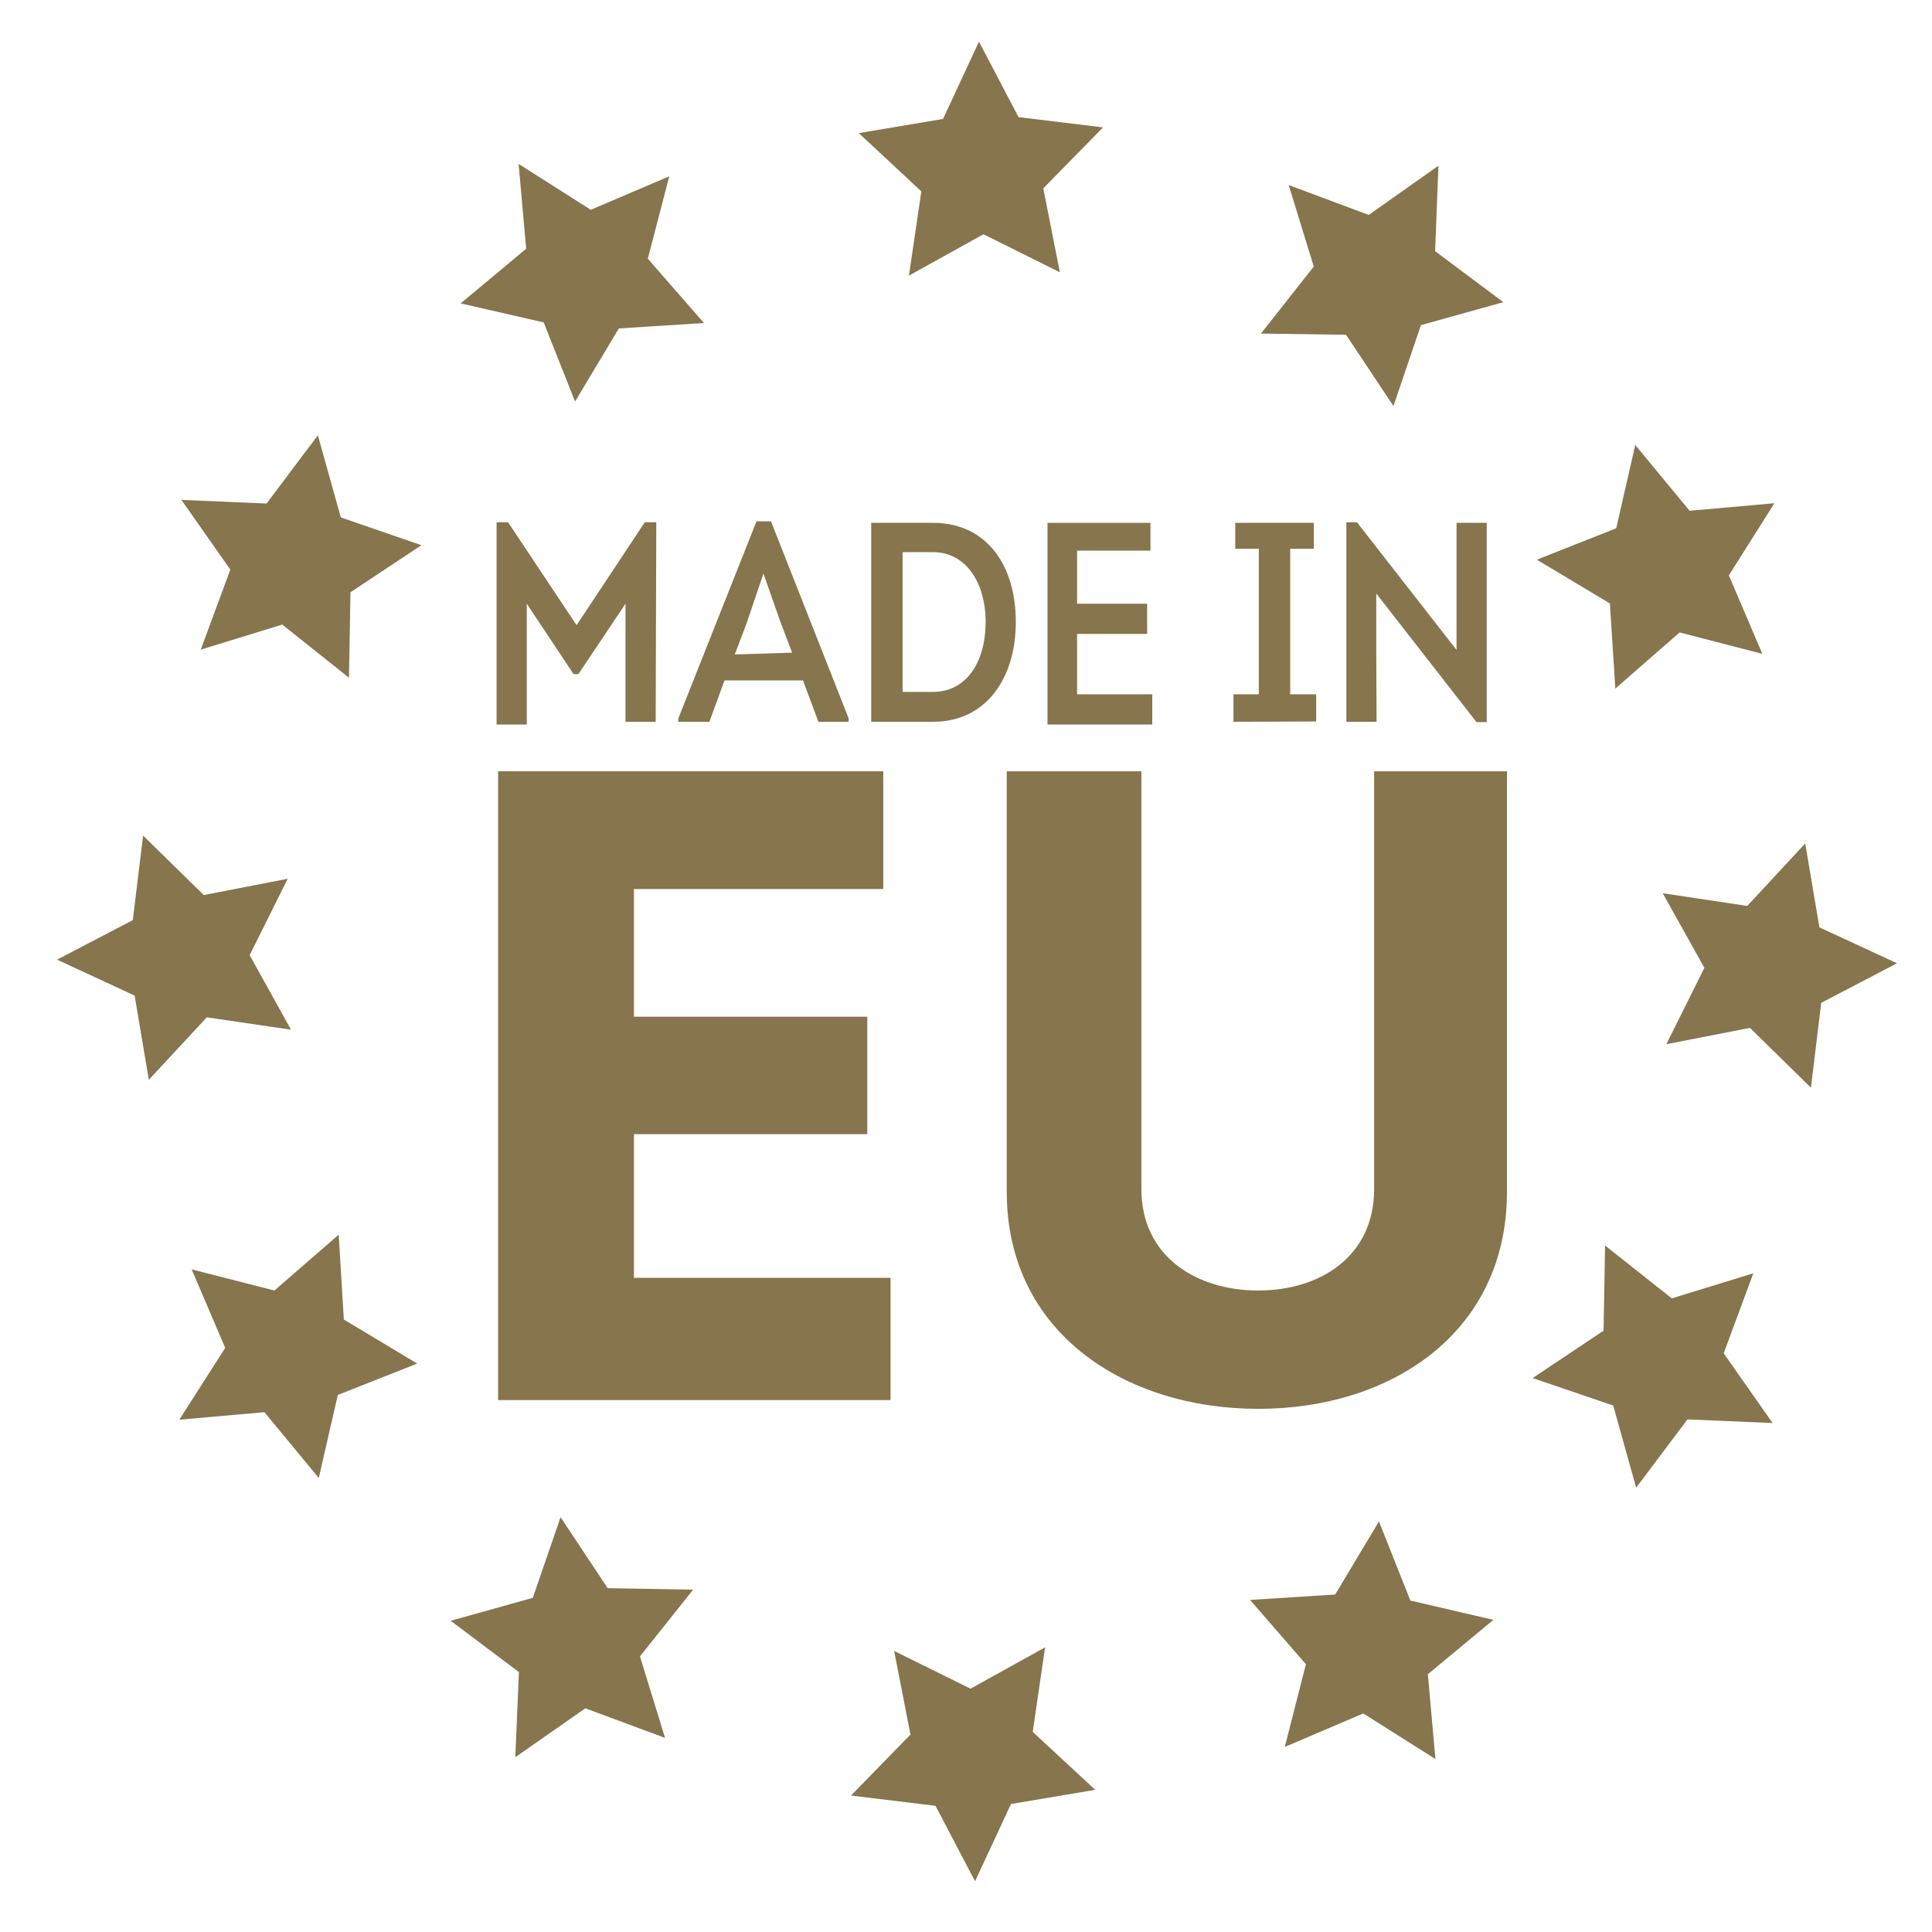 <svg id="Ebene_1" data-name="Ebene 1" xmlns="http://www.w3.org/2000/svg" width="64" height="64" viewBox="0 0 64 64">
  <g>
    <polygon points="31.24 3.94 32.43 1.38 33.74 3.88 36.54 4.22 34.56 6.24 35.11 9.02 32.58 7.76 30.11 9.13 30.52 6.34 28.45 4.41 31.24 3.94" style="fill: #86754d"/>
    <polygon points="17.43 8.24 17.18 5.43 19.57 6.95 22.17 5.84 21.46 8.57 23.32 10.7 20.5 10.88 19.05 13.3 18.01 10.68 15.26 10.05 17.43 8.24" style="fill: #86754d"/>
    <polygon points="7.63 18.87 6.01 16.56 8.83 16.68 10.53 14.42 11.29 17.14 13.96 18.06 11.61 19.62 11.56 22.45 9.35 20.69 6.65 21.52 7.63 18.87" style="fill: #86754d"/>
    <polygon points="4.46 32.98 1.89 31.79 4.4 30.48 4.74 27.68 6.75 29.65 9.53 29.11 8.27 31.64 9.64 34.11 6.85 33.7 4.93 35.77 4.46 32.98" style="fill: #86754d"/>
    <polygon points="8.76 46.78 5.94 47.03 7.46 44.65 6.35 42.05 9.09 42.75 11.22 40.9 11.39 43.71 13.82 45.17 11.19 46.21 10.56 48.96 8.76 46.78" style="fill: #86754d"/>
    <polygon points="19.39 56.59 17.07 58.21 17.19 55.39 14.93 53.69 17.65 52.93 18.57 50.26 20.13 52.61 22.96 52.66 21.2 54.87 22.03 57.57 19.39 56.59" style="fill: #86754d"/>
    <polygon points="33.49 59.76 32.3 62.32 30.99 59.82 28.19 59.48 30.16 57.46 29.62 54.69 32.15 55.94 34.62 54.57 34.21 57.37 36.28 59.29 33.49 59.76" style="fill: #86754d"/>
    <polygon points="47.3 55.46 47.55 58.27 45.16 56.76 42.56 57.87 43.26 55.13 41.41 53 44.23 52.82 45.68 50.4 46.72 53.02 49.47 53.66 47.3 55.46" style="fill: #86754d"/>
    <polygon points="57.1 44.83 58.72 47.14 55.9 47.02 54.2 49.28 53.44 46.56 50.77 45.65 53.12 44.08 53.17 41.26 55.38 43.01 58.08 42.18 57.1 44.83" style="fill: #86754d"/>
    <polygon points="60.27 30.72 62.84 31.91 60.33 33.22 59.99 36.03 57.97 34.05 55.2 34.59 56.46 32.06 55.08 29.59 57.88 30.01 59.8 27.94 60.27 30.72" style="fill: #86754d"/>
    <polygon points="55.97 16.92 58.78 16.67 57.27 19.06 58.38 21.66 55.64 20.95 53.51 22.81 53.33 19.99 50.91 18.54 53.54 17.5 54.17 14.74 55.97 16.92" style="fill: #86754d"/>
    <polygon points="45.34 7.12 47.65 5.49 47.54 8.32 49.8 10.01 47.07 10.77 46.16 13.45 44.59 11.09 41.77 11.05 43.52 8.83 42.69 6.13 45.34 7.12" style="fill: #86754d"/>
    <g>
      <path d="M29.26,29.45H21v4.23h7.73v3.89H21v4.76h8.5v4.05h-13V25.55H29.26Z" style="fill: #86754d"/>
      <path d="M33.35,39.48V25.55h4.46V39.39c0,2.23,1.82,3.36,3.87,3.36s3.84-1.13,3.84-3.36V25.55h4.4V39.48c0,4.67-3.84,7.19-8.24,7.19S33.35,44.15,33.35,39.48Z" style="fill: #86754d"/>
    </g>
    <g>
      <path d="M21.72,23.91h-1V20l-1.56,2.33H19L17.45,20v4h-1V17.3h.38l2.27,3.41,2.26-3.41h.38Z" style="fill: #86754d"/>
      <path d="M22.47,23.91V23.8l2.59-6.53h.48l2.57,6.52v.12h-1l-.51-1.37H24l-.5,1.37Zm3.77-2.29-.38-1L25.29,19l-.57,1.68-.38,1Z" style="fill: #86754d"/>
      <path d="M30.91,17.32c1.76,0,2.74,1.39,2.74,3.28s-1,3.31-2.74,3.31H28.86V17.32Zm0,5.6c1.11,0,1.74-1,1.74-2.31S32,18.29,30.9,18.29h-1v4.63Z" style="fill: #86754d"/>
      <path d="M35.68,20H38V21H35.68v2h2.49v1H34.7V17.32h3.41v.92H35.68Z" style="fill: #86754d"/>
      <path d="M40.86,23.91V23h.84V18.18h-.78v-.86h2.6v.86h-.78V23h.86v.9Z" style="fill: #86754d"/>
      <path d="M45.6,23.91h-1V17.3h.35l3.3,4.23,0-1.81v-2.4h1v6.6h-.34l-3.32-4.26,0,1.86Z" style="fill: #86754d"/>
    </g>
  </g>
</svg>
